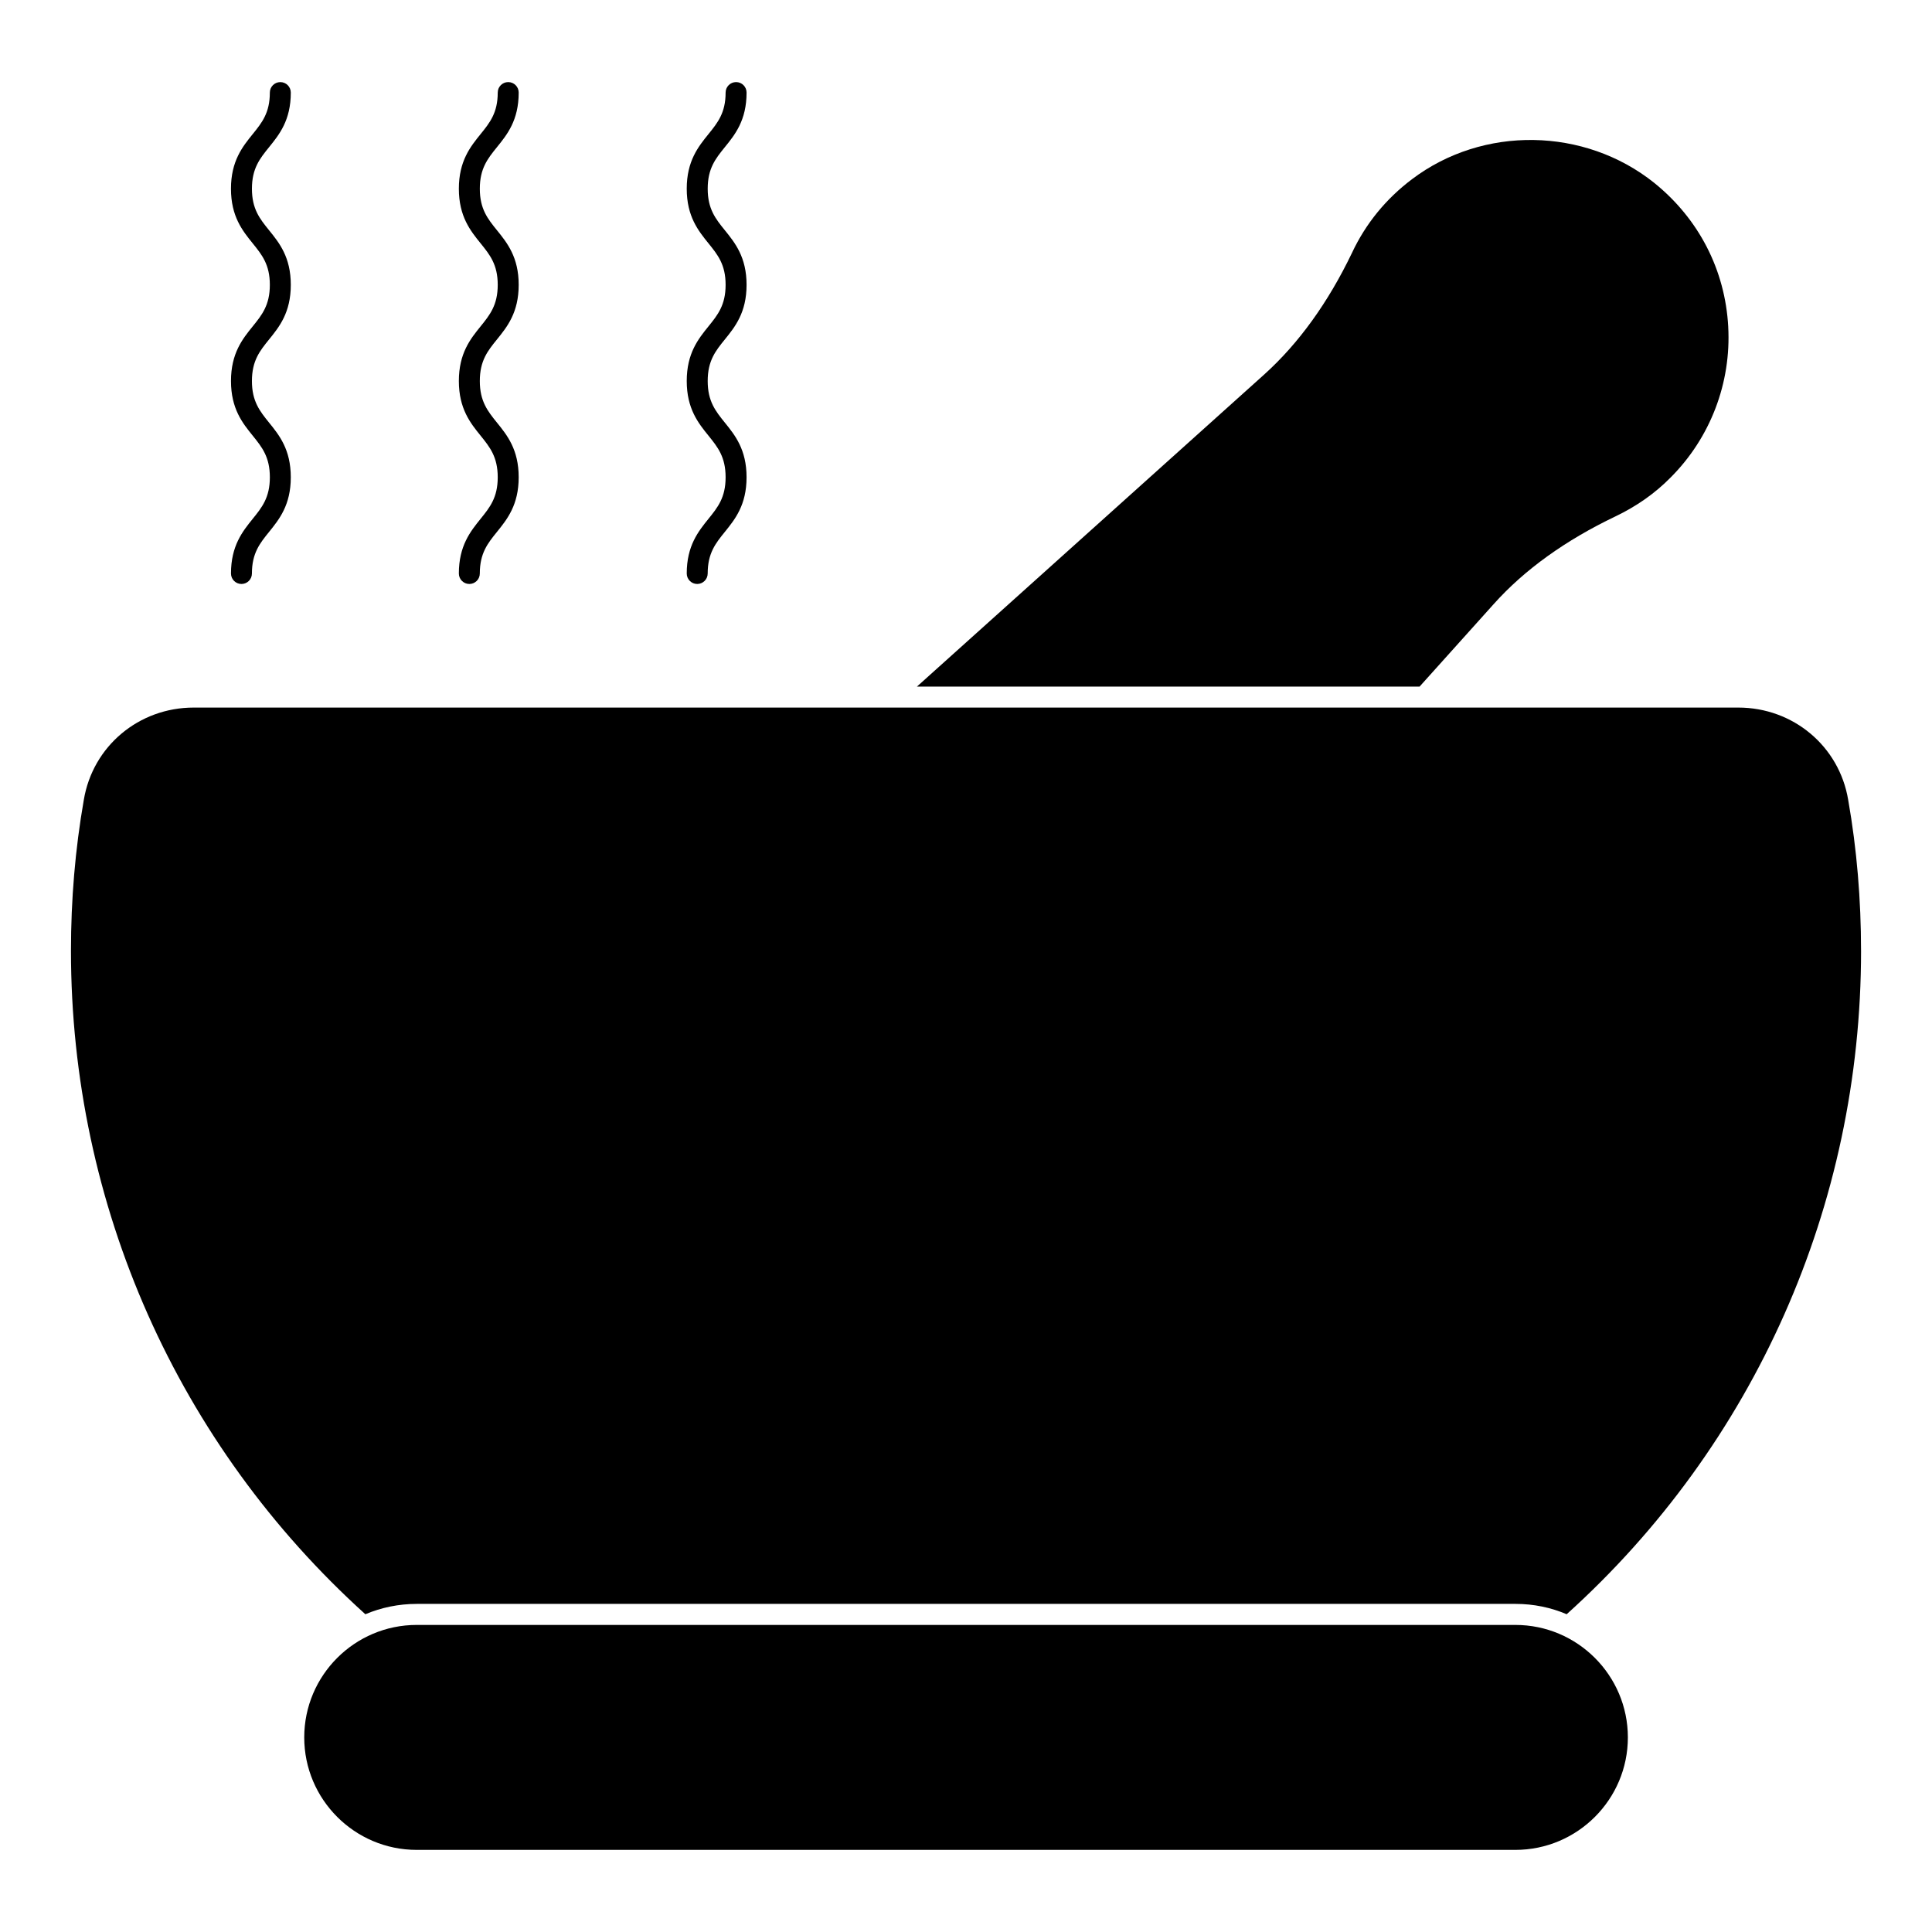 <?xml version="1.0" encoding="UTF-8"?>
<!-- Uploaded to: ICON Repo, www.iconrepo.com, Generator: ICON Repo Mixer Tools -->
<svg fill="#000000" width="800px" height="800px" version="1.1" viewBox="144 144 512 512" xmlns="http://www.w3.org/2000/svg">
 <g>
  <path d="m637.2 395.97c0 67.422-28.23 130.92-78.016 175.82-4.148-1.777-8.742-2.742-13.559-2.742h-291.17c-4.816 0-9.41 0.965-13.633 2.742-49.715-44.898-78.016-108.39-78.016-175.82 0-13.484 1.109-26.895 3.406-40.008 2.371-14.227 14.594-24.449 29.117-24.449h409.34c14.52 0 26.746 10.223 29.117 24.449 2.301 13.039 3.41 26.523 3.41 40.008"/>
  <path d="m545.59 634.24h-291.16c-16.441 0-29.805-13.375-29.805-29.805 0-16.441 13.367-29.812 29.805-29.812h291.16c16.441 0 29.812 13.375 29.812 29.812 0 16.434-13.371 29.805-29.812 29.805"/>
  <path d="m602 230.6c-0.816-15.039-7.781-28.598-19.633-38.156-18.449-14.742-45.344-15.188-64.16-0.965-6.891 5.188-12.297 11.789-15.93 19.559-6.297 13.113-14.078 23.93-23.191 32.156l-92.094 82.762h133.21l19.633-21.855c8.223-9.188 19.113-16.965 32.305-23.266 5.41-2.594 10.371-6 14.594-10.297 10.52-10.523 16.078-25.043 15.262-39.938"/>
  <path d="m207.99 298.76c-1.535 0-2.777-1.246-2.777-2.777 0-7.356 3.066-11.148 5.766-14.5 2.43-3.008 4.535-5.609 4.535-11.004 0-5.402-2.106-8-4.535-11.016-2.703-3.34-5.766-7.137-5.766-14.492 0-7.356 3.066-11.152 5.766-14.492 2.426-3.004 4.531-5.606 4.531-10.992s-2.106-7.981-4.535-10.988c-2.699-3.34-5.766-7.129-5.766-14.484 0-7.352 3.066-11.145 5.766-14.484 2.43-3.008 4.535-5.609 4.535-10.996 0-1.535 1.246-2.777 2.777-2.777 1.535 0 2.777 1.246 2.777 2.777 0 7.356-3.066 11.145-5.773 14.484-2.43 3.008-4.527 5.609-4.527 10.996s2.098 7.981 4.527 10.988c2.707 3.34 5.773 7.133 5.773 14.484 0 7.352-3.066 11.145-5.766 14.484-2.438 3.008-4.535 5.609-4.535 11.004 0 5.394 2.098 7.992 4.527 11.008 2.707 3.34 5.773 7.133 5.773 14.5 0 7.356-3.066 11.145-5.766 14.492-2.438 3.016-4.535 5.617-4.535 11.008 0.004 1.535-1.242 2.777-2.773 2.777"/>
  <path d="m268.38 298.76c-1.535 0-2.777-1.246-2.777-2.777 0-7.356 3.066-11.148 5.766-14.5 2.43-3.008 4.535-5.609 4.535-11.004 0-5.402-2.106-8-4.535-11.016-2.703-3.34-5.766-7.137-5.766-14.492 0-7.356 3.066-11.152 5.766-14.492 2.43-3.008 4.535-5.609 4.535-10.996s-2.106-7.981-4.535-10.988c-2.695-3.34-5.766-7.129-5.766-14.484 0-7.352 3.066-11.145 5.766-14.484 2.43-3.008 4.535-5.609 4.535-10.996 0-1.535 1.246-2.777 2.777-2.777 1.535 0 2.777 1.246 2.777 2.777 0 7.356-3.066 11.145-5.773 14.484-2.43 3.008-4.527 5.609-4.527 10.996s2.098 7.981 4.527 10.988c2.703 3.34 5.773 7.137 5.773 14.484 0 7.352-3.066 11.145-5.766 14.484-2.438 3.008-4.535 5.609-4.535 11.004 0 5.394 2.098 7.992 4.527 11.008 2.703 3.34 5.773 7.137 5.773 14.5 0 7.356-3.066 11.145-5.766 14.492-2.438 3.016-4.535 5.617-4.535 11.008 0.004 1.539-1.242 2.781-2.777 2.781"/>
  <path d="m328.77 298.76c-1.535 0-2.777-1.246-2.777-2.777 0-7.356 3.066-11.148 5.766-14.5 2.43-3.008 4.535-5.609 4.535-11.004 0-5.402-2.106-8-4.535-11.016-2.703-3.34-5.766-7.137-5.766-14.492 0-7.356 3.066-11.152 5.766-14.492 2.43-3.008 4.535-5.609 4.535-10.996s-2.106-7.981-4.535-10.988c-2.695-3.34-5.766-7.129-5.766-14.484 0-7.352 3.066-11.145 5.766-14.484 2.43-3.008 4.535-5.609 4.535-10.996 0-1.535 1.246-2.777 2.777-2.777 1.535 0 2.777 1.246 2.777 2.777 0 7.356-3.066 11.145-5.773 14.484-2.43 3.008-4.527 5.609-4.527 10.996s2.098 7.981 4.527 10.988c2.703 3.34 5.773 7.137 5.773 14.484 0 7.352-3.066 11.145-5.766 14.484-2.438 3.008-4.535 5.609-4.535 11.004 0 5.394 2.098 7.992 4.527 11.008 2.703 3.34 5.773 7.137 5.773 14.5 0 7.356-3.066 11.145-5.766 14.492-2.438 3.016-4.535 5.617-4.535 11.008 0 1.539-1.246 2.781-2.777 2.781"/>
 </g>
</svg>